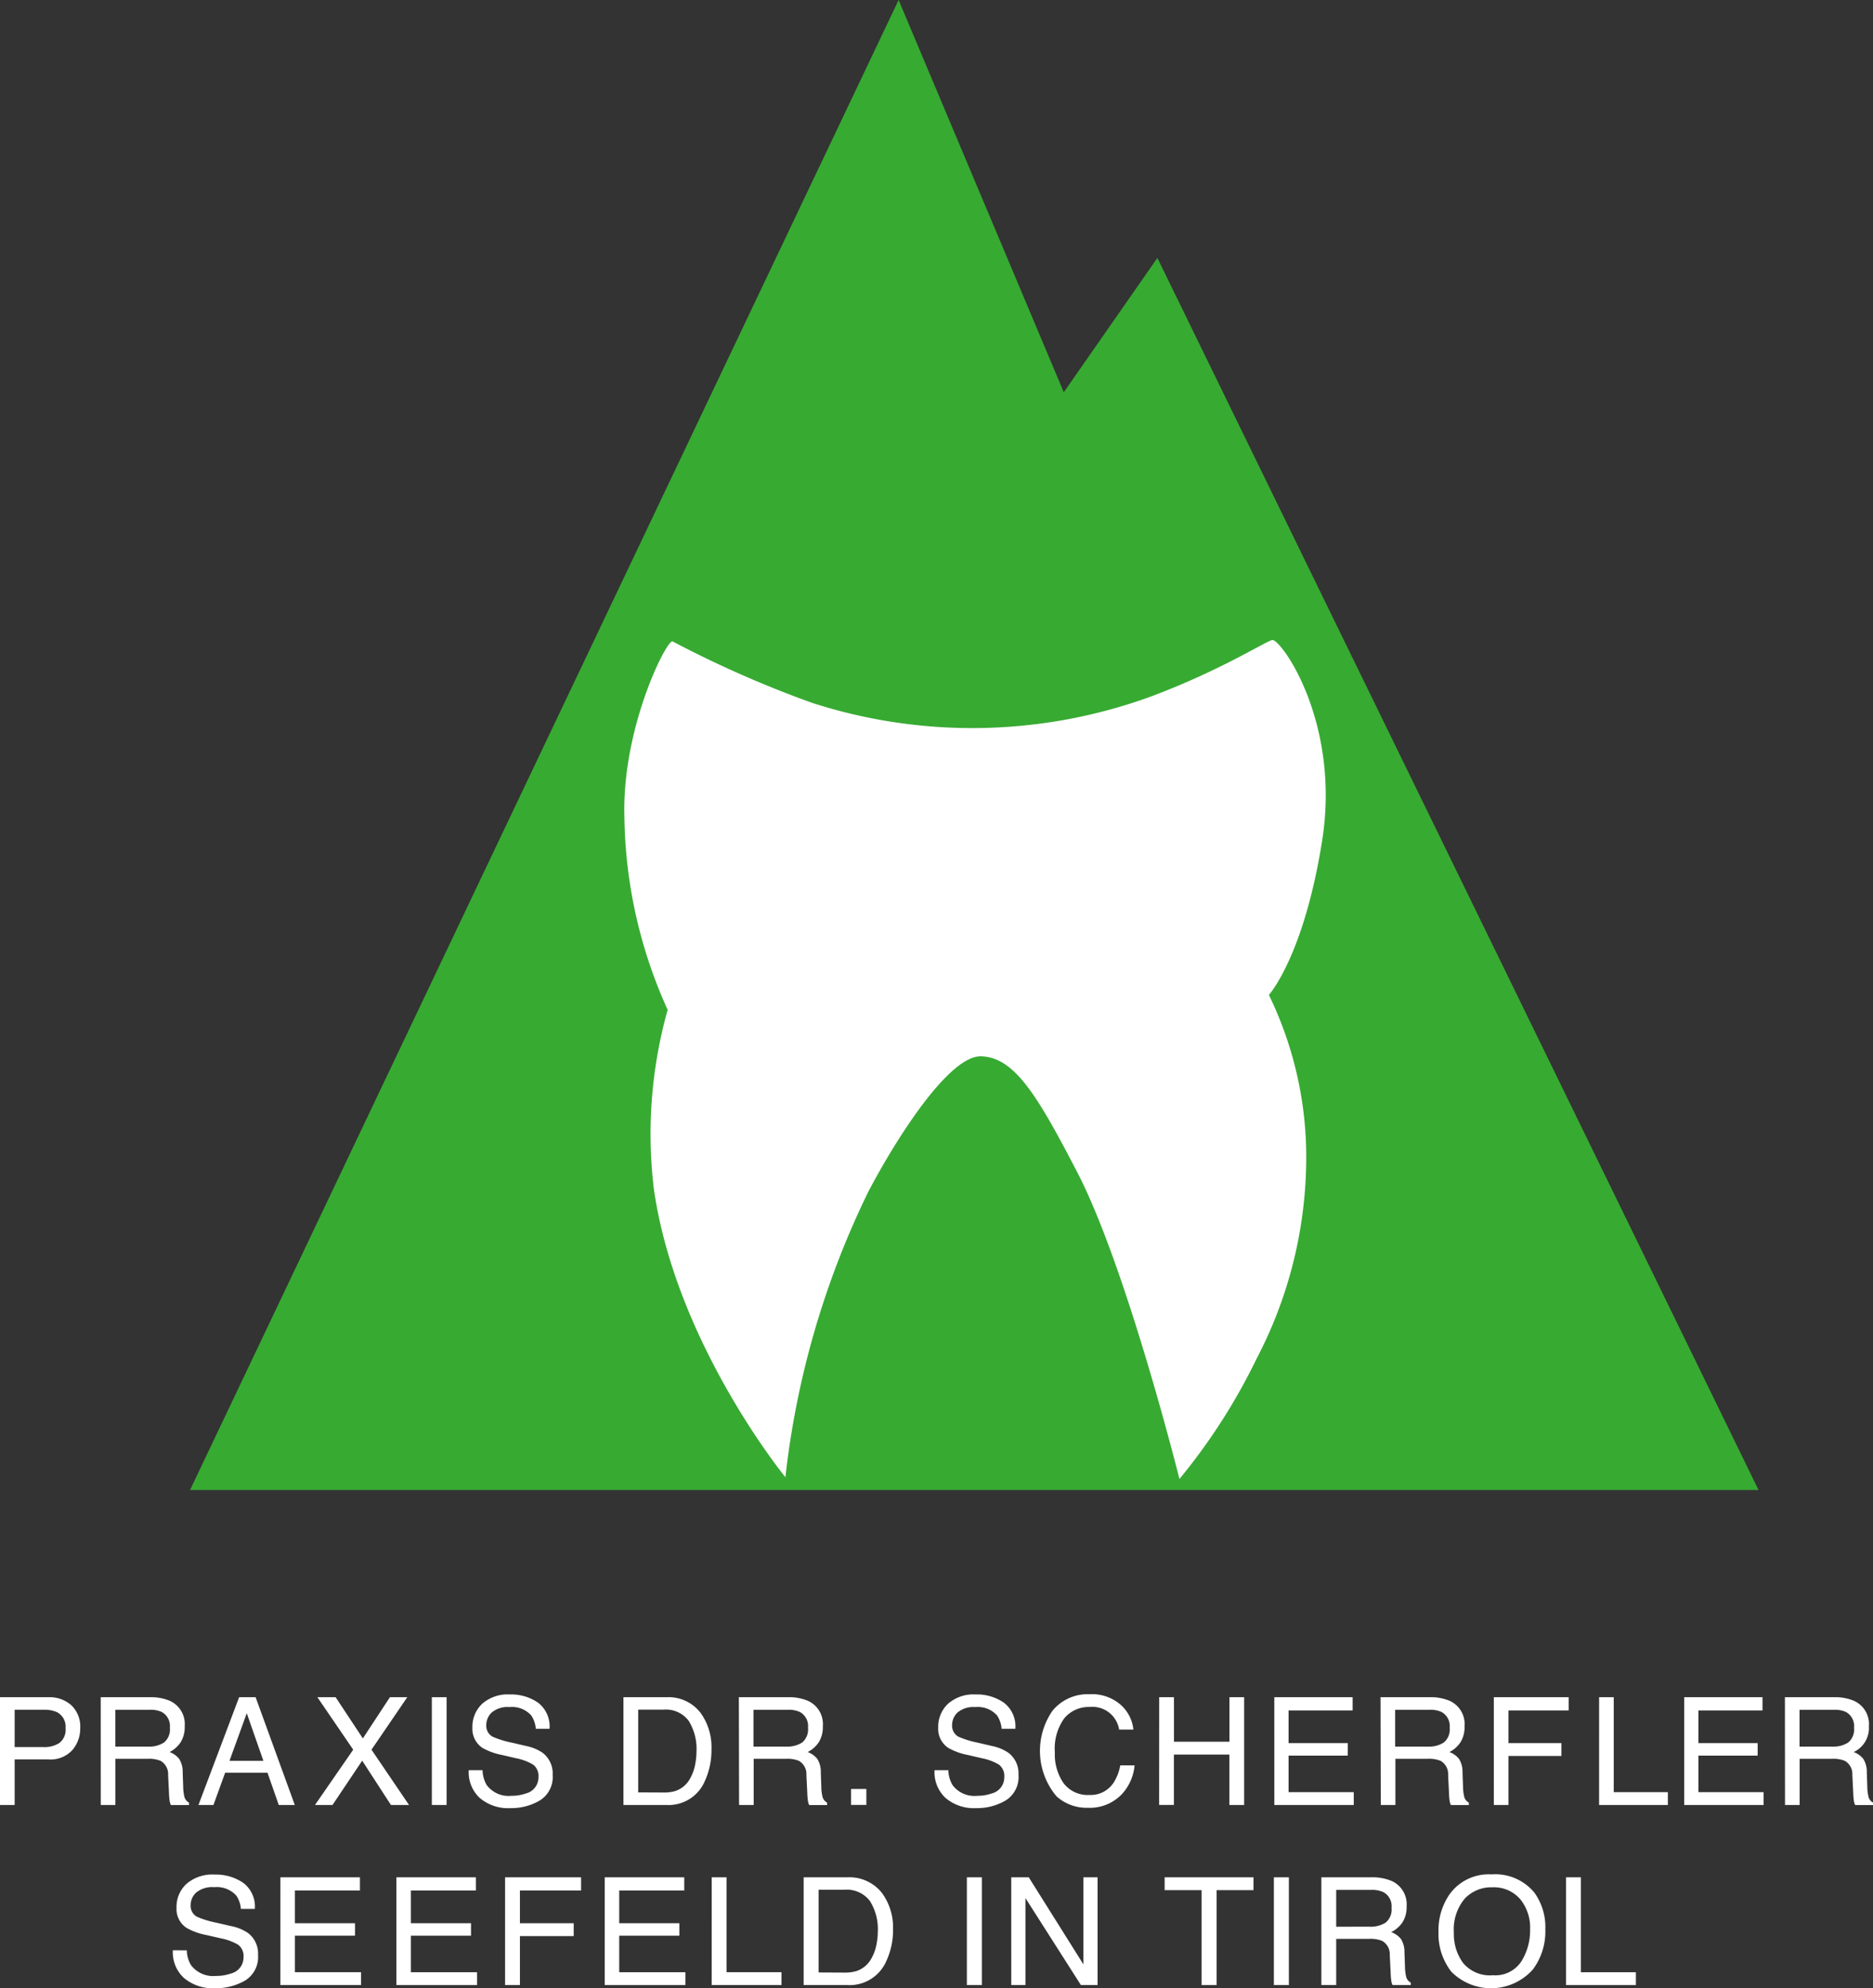 <svg xmlns="http://www.w3.org/2000/svg" width="117.628" height="124.794" viewBox="0 0 117.628 124.794">
  <rect x="0" y="0" width="117.628" height="124.794" fill="#333333" stroke="none"/>
  <g id="Gruppe_796" data-name="Gruppe 796" transform="translate(0 0)">
    <path id="Pfad_354" data-name="Pfad 354" d="M118.086-244.36l-44.5,93.523,98.506,0-37.755-77.334-5.878,8.43Z" transform="translate(-61.651 244.36)" fill="#37aa32"/>
    <path id="Pfad_355" data-name="Pfad 355" d="M356.692,198.96a68.325,68.325,0,0,0,8.776,3.865,32.763,32.763,0,0,0,21.265-.394c4.575-1.71,7.4-3.594,7.662-3.549.653.111,4.262,5.3,3.1,12.607-1.15,7.255-3.341,9.667-3.341,9.667a23.276,23.276,0,0,1,2.339,10.736,27.243,27.243,0,0,1-3.1,12.073,37.715,37.715,0,0,1-4.856,7.573s-3.319-13.276-6.415-19.245c-2.514-4.846-3.943-7.217-6.036-7.284-2.056-.066-5.443,5.352-7.106,8.531a54.564,54.564,0,0,0-5.19,17.886s-6.883-8.4-8.264-18.109a28.845,28.845,0,0,1,.869-11.226,30.143,30.143,0,0,1-2.717-12.14C353.529,204.406,356.291,198.938,356.692,198.96Z" transform="translate(-314.465 -158.708)" fill="#fff"/>
    <g id="Gruppe_137" data-name="Gruppe 137" transform="translate(0 106.344)">
      <path id="Pfad_356" data-name="Pfad 356" d="M67.28,887.23h3.033a2.06,2.06,0,0,1,1.452.509,1.846,1.846,0,0,1,.553,1.43,2.076,2.076,0,0,1-.494,1.379,1.862,1.862,0,0,1-1.51.587H68.2v2.859H67.28Zm3.561.93a1.982,1.982,0,0,0-.829-.143H68.2v2.344h1.814a1.726,1.726,0,0,0,1-.262,1.043,1.043,0,0,0,.383-.926A1.019,1.019,0,0,0,70.841,888.16Z" transform="translate(-67.28 -887.046)" fill="#fff"/>
      <path id="Pfad_357" data-name="Pfad 357" d="M127.333,887.23h3.081a3.036,3.036,0,0,1,1.255.226,1.6,1.6,0,0,1,.938,1.6,1.8,1.8,0,0,1-.251.995,1.814,1.814,0,0,1-.7.621,1.389,1.389,0,0,1,.6.424,1.52,1.52,0,0,1,.224.852l.032.907a2.792,2.792,0,0,0,.065.576.566.566,0,0,0,.3.414v.152H131.74a.843.843,0,0,1-.074-.226,4.312,4.312,0,0,1-.046-.534l-.055-1.128a.954.954,0,0,0-.48-.889,1.939,1.939,0,0,0-.8-.124h-2.031v2.9h-.918Zm2.982,3.1a1.7,1.7,0,0,0,.994-.258,1.062,1.062,0,0,0,.366-.93,1,1,0,0,0-.512-.985,1.634,1.634,0,0,0-.731-.138h-2.181v2.311Z" transform="translate(-121.007 -887.046)" fill="#fff"/>
      <path id="Pfad_358" data-name="Pfad 358" d="M188.165,887.23H189.2l2.46,6.764h-1.006l-.708-2.026h-2.659l-.735,2.026h-.941Zm1.523,3.992-1.044-2.988-1.084,2.988Z" transform="translate(-173.147 -887.046)" fill="#fff"/>
      <path id="Pfad_359" data-name="Pfad 359" d="M246.946,893.994h-1.1l2.4-3.47-2.249-3.294h1.145l1.71,2.587,1.7-2.587h1.09l-2.248,3.294,2.358,3.47h-1.136l-1.806-2.781Z" transform="translate(-226.064 -887.046)" fill="#fff"/>
      <path id="Pfad_360" data-name="Pfad 360" d="M312.7,887.23h.927v6.764H312.7Z" transform="translate(-285.579 -887.046)" fill="#fff"/>
      <path id="Pfad_361" data-name="Pfad 361" d="M334.021,890.365a1.9,1.9,0,0,0,.262.934,1.713,1.713,0,0,0,1.551.672,2.659,2.659,0,0,0,.907-.147,1.037,1.037,0,0,0,.791-1.022.893.893,0,0,0-.335-.787,3.324,3.324,0,0,0-1.064-.4l-.89-.207a3.957,3.957,0,0,1-1.234-.447,1.428,1.428,0,0,1-.626-1.266,1.974,1.974,0,0,1,.615-1.5,2.431,2.431,0,0,1,1.742-.585,2.973,2.973,0,0,1,1.762.513,1.872,1.872,0,0,1,.725,1.642h-.863a1.74,1.74,0,0,0-.283-.833,1.612,1.612,0,0,0-1.367-.529,1.539,1.539,0,0,0-1.119.341,1.086,1.086,0,0,0-.341.792.777.777,0,0,0,.4.727,5.776,5.776,0,0,0,1.194.369l.921.216a2.779,2.779,0,0,1,1.028.428,1.622,1.622,0,0,1,.626,1.377,1.729,1.729,0,0,1-.8,1.607,3.513,3.513,0,0,1-1.856.484,2.736,2.736,0,0,1-1.93-.644,2.2,2.2,0,0,1-.684-1.736Z" transform="translate(-303.715 -885.599)" fill="#fff"/>
      <path id="Pfad_362" data-name="Pfad 362" d="M420.809,887.23h2.709a2.543,2.543,0,0,1,2.14.99,3.679,3.679,0,0,1,.678,2.288,4.6,4.6,0,0,1-.4,1.948,2.471,2.471,0,0,1-2.427,1.538h-2.7Zm2.529,5.981a2.429,2.429,0,0,0,.749-.1,1.653,1.653,0,0,0,.857-.691,2.86,2.86,0,0,0,.383-1.049,4.076,4.076,0,0,0,.068-.709,3.352,3.352,0,0,0-.49-1.952,1.793,1.793,0,0,0-1.577-.7h-1.593v5.193Z" transform="translate(-381.655 -887.046)" fill="#fff"/>
      <path id="Pfad_363" data-name="Pfad 363" d="M486.25,887.23h3.081a3.035,3.035,0,0,1,1.255.226,1.6,1.6,0,0,1,.938,1.6,1.8,1.8,0,0,1-.252.995,1.814,1.814,0,0,1-.7.621,1.39,1.39,0,0,1,.6.424,1.519,1.519,0,0,1,.224.852l.032.907a2.788,2.788,0,0,0,.065.576.566.566,0,0,0,.3.414v.152h-1.126a.843.843,0,0,1-.074-.226,4.321,4.321,0,0,1-.046-.534l-.055-1.128a.954.954,0,0,0-.48-.889,1.939,1.939,0,0,0-.8-.124h-2.031v2.9h-.918Zm2.982,3.1a1.7,1.7,0,0,0,.994-.258,1.062,1.062,0,0,0,.366-.93,1,1,0,0,0-.512-.985,1.634,1.634,0,0,0-.732-.138h-2.181v2.311Z" transform="translate(-439.848 -887.046)" fill="#fff"/>
      <path id="Pfad_364" data-name="Pfad 364" d="M550.814,941.907h.964v1h-.964Z" transform="translate(-497.369 -935.963)" fill="#fff"/>
      <path id="Pfad_365" data-name="Pfad 365" d="M598.193,890.365a1.9,1.9,0,0,0,.262.934,1.712,1.712,0,0,0,1.551.672,2.66,2.66,0,0,0,.907-.147,1.037,1.037,0,0,0,.791-1.022.893.893,0,0,0-.335-.787,3.329,3.329,0,0,0-1.064-.4l-.89-.207a3.952,3.952,0,0,1-1.234-.447,1.427,1.427,0,0,1-.626-1.266,1.975,1.975,0,0,1,.615-1.5,2.431,2.431,0,0,1,1.742-.585,2.973,2.973,0,0,1,1.762.513,1.872,1.872,0,0,1,.725,1.642h-.863a1.74,1.74,0,0,0-.283-.833,1.612,1.612,0,0,0-1.367-.529,1.539,1.539,0,0,0-1.119.341,1.086,1.086,0,0,0-.34.792.777.777,0,0,0,.4.727,5.774,5.774,0,0,0,1.194.369l.921.216a2.781,2.781,0,0,1,1.028.428,1.622,1.622,0,0,1,.626,1.377,1.729,1.729,0,0,1-.8,1.607,3.513,3.513,0,0,1-1.856.484,2.736,2.736,0,0,1-1.931-.644,2.2,2.2,0,0,1-.684-1.736Z" transform="translate(-538.633 -885.599)" fill="#fff"/>
      <path id="Pfad_366" data-name="Pfad 366" d="M661.871,886.159a2.4,2.4,0,0,1,.78,1.538h-.895a1.7,1.7,0,0,0-1.849-1.418,2,2,0,0,0-1.588.7,3.242,3.242,0,0,0-.6,2.154,3.166,3.166,0,0,0,.546,1.928,1.9,1.9,0,0,0,1.629.74,1.714,1.714,0,0,0,1.519-.778,2.991,2.991,0,0,0,.413-1.078h.9a3.064,3.064,0,0,1-.784,1.791,2.779,2.779,0,0,1-2.153.87,2.826,2.826,0,0,1-1.961-.714,4.425,4.425,0,0,1-.26-5.372,2.853,2.853,0,0,1,2.339-1.041A2.729,2.729,0,0,1,661.871,886.159Z" transform="translate(-591.472 -885.482)" fill="#fff"/>
      <path id="Pfad_367" data-name="Pfad 367" d="M724.666,887.23h.927v2.794h3.484V887.23H730v6.764h-.927V890.83h-3.484v3.163h-.927Z" transform="translate(-651.866 -887.046)" fill="#fff"/>
      <path id="Pfad_368" data-name="Pfad 368" d="M790.062,887.23h4.919v.829h-4.023v2.053h3.719v.783h-3.719v2.293h4.093v.806h-4.988Z" transform="translate(-710.033 -887.046)" fill="#fff"/>
      <path id="Pfad_369" data-name="Pfad 369" d="M850.117,887.23H853.2a3.036,3.036,0,0,1,1.255.226,1.6,1.6,0,0,1,.938,1.6,1.793,1.793,0,0,1-.251.995,1.814,1.814,0,0,1-.7.621,1.39,1.39,0,0,1,.6.424,1.518,1.518,0,0,1,.224.852l.032.907a2.791,2.791,0,0,0,.065.576.566.566,0,0,0,.3.414v.152h-1.126a.848.848,0,0,1-.074-.226,4.3,4.3,0,0,1-.046-.534l-.055-1.128a.953.953,0,0,0-.48-.889,1.939,1.939,0,0,0-.8-.124h-2.031v2.9h-.918Zm2.982,3.1a1.7,1.7,0,0,0,.994-.258,1.062,1.062,0,0,0,.366-.93,1,1,0,0,0-.512-.985,1.633,1.633,0,0,0-.731-.138h-2.181v2.311Z" transform="translate(-763.417 -887.046)" fill="#fff"/>
      <path id="Pfad_370" data-name="Pfad 370" d="M914.681,887.23h4.7v.829H915.6v2.053h3.327v.806H915.6v3.076h-.918Z" transform="translate(-820.866 -887.046)" fill="#fff"/>
      <path id="Pfad_371" data-name="Pfad 371" d="M968.646,887.23h.918v5.958h3.4v.806h-4.319Z" transform="translate(-868.219 -887.046)" fill="#fff"/>
      <path id="Pfad_372" data-name="Pfad 372" d="M1019.368,887.23h4.919v.829h-4.024v2.053h3.719v.783h-3.719v2.293h4.093v.806h-4.988Z" transform="translate(-913.598 -887.046)" fill="#fff"/>
      <path id="Pfad_373" data-name="Pfad 373" d="M1079.422,887.23h3.081a3.035,3.035,0,0,1,1.255.226,1.6,1.6,0,0,1,.938,1.6,1.662,1.662,0,0,1-.955,1.616,1.391,1.391,0,0,1,.6.424,1.522,1.522,0,0,1,.224.852l.032.907a2.754,2.754,0,0,0,.065.576.566.566,0,0,0,.295.414v.152h-1.125a.848.848,0,0,1-.074-.226,4.371,4.371,0,0,1-.046-.534l-.055-1.128a.953.953,0,0,0-.48-.889,1.936,1.936,0,0,0-.8-.124h-2.031v2.9h-.918Zm2.982,3.1a1.7,1.7,0,0,0,.994-.258,1.062,1.062,0,0,0,.365-.93,1,1,0,0,0-.511-.985,1.636,1.636,0,0,0-.731-.138h-2.181v2.311Z" transform="translate(-967.326 -887.046)" fill="#fff"/>
    </g>
    <g id="Gruppe_138" data-name="Gruppe 138" transform="translate(10.855 117.648)">
      <path id="Pfad_374" data-name="Pfad 374" d="M189.986,997.678a1.876,1.876,0,0,0,.266.935,1.749,1.749,0,0,0,1.575.672,2.727,2.727,0,0,0,.921-.148,1.039,1.039,0,0,0,.8-1.022.887.887,0,0,0-.34-.787,3.413,3.413,0,0,0-1.08-.4l-.9-.207a4.051,4.051,0,0,1-1.253-.446,1.421,1.421,0,0,1-.635-1.266,1.958,1.958,0,0,1,.624-1.5,2.49,2.49,0,0,1,1.769-.585,3.051,3.051,0,0,1,1.789.514,1.86,1.86,0,0,1,.736,1.641h-.876a1.722,1.722,0,0,0-.287-.833,1.649,1.649,0,0,0-1.388-.53,1.578,1.578,0,0,0-1.136.341,1.077,1.077,0,0,0-.346.792.776.776,0,0,0,.408.728,5.943,5.943,0,0,0,1.212.368l.935.216a2.84,2.84,0,0,1,1.044.428,1.611,1.611,0,0,1,.635,1.377,1.722,1.722,0,0,1-.811,1.607,3.611,3.611,0,0,1-1.884.483,2.8,2.8,0,0,1-1.96-.644,2.182,2.182,0,0,1-.694-1.736Z" transform="translate(-189.109 -992.912)" fill="#fff"/>
      <path id="Pfad_375" data-name="Pfad 375" d="M253.237,994.543h4.994v.829h-4.085v2.053h3.776v.783h-3.776v2.293H258.3v.806h-5.064Z" transform="translate(-246.482 -994.359)" fill="#fff"/>
      <path id="Pfad_376" data-name="Pfad 376" d="M313.982,994.543h4.994v.829h-4.085v2.053h3.776v.783h-3.776v2.293h4.155v.806h-5.064Z" transform="translate(-299.942 -994.359)" fill="#fff"/>
      <path id="Pfad_377" data-name="Pfad 377" d="M374.728,994.543H379.5v.829H375.66v2.053h3.377v.806H375.66v3.076h-.932Z" transform="translate(-353.863 -994.359)" fill="#fff"/>
      <path id="Pfad_378" data-name="Pfad 378" d="M430.359,994.543h4.994v.829h-4.085v2.053h3.776v.783h-3.776v2.293h4.155v.806h-5.064Z" transform="translate(-403.235 -994.359)" fill="#fff"/>
      <path id="Pfad_379" data-name="Pfad 379" d="M490.259,994.543h.932v5.958h3.452v.806h-4.385Z" transform="translate(-456.418 -994.359)" fill="#fff"/>
      <path id="Pfad_380" data-name="Pfad 380" d="M541.311,994.543h2.75a2.6,2.6,0,0,1,2.173.99,3.639,3.639,0,0,1,.689,2.288,4.546,4.546,0,0,1-.407,1.948,2.511,2.511,0,0,1-2.464,1.538h-2.741Zm2.568,5.981a2.507,2.507,0,0,0,.76-.1,1.674,1.674,0,0,0,.87-.691,2.846,2.846,0,0,0,.389-1.049,4.024,4.024,0,0,0,.069-.709,3.312,3.312,0,0,0-.5-1.952,1.832,1.832,0,0,0-1.6-.7h-1.617v5.193Z" transform="translate(-501.695 -994.359)" fill="#fff"/>
      <path id="Pfad_381" data-name="Pfad 381" d="M633.985,994.543h.942v6.763h-.942Z" transform="translate(-584.119 -994.359)" fill="#fff"/>
      <path id="Pfad_382" data-name="Pfad 382" d="M657.287,994.543h1.1l3.432,5.465v-5.465h.89v6.763h-1.047l-3.483-5.458v5.458h-.89Z" transform="translate(-604.634 -994.359)" fill="#fff"/>
      <path id="Pfad_383" data-name="Pfad 383" d="M748.471,994.543v.806h-2.319v5.958h-.942v-5.958h-2.319v-.806Z" transform="translate(-680.604 -994.359)" fill="#fff"/>
      <path id="Pfad_384" data-name="Pfad 384" d="M805.993,994.543h.942v6.763h-.942Z" transform="translate(-736.846 -994.359)" fill="#fff"/>
      <path id="Pfad_385" data-name="Pfad 385" d="M830.363,994.543h3.128a3.123,3.123,0,0,1,1.274.225,1.6,1.6,0,0,1,.952,1.6,1.773,1.773,0,0,1-.255.994,1.832,1.832,0,0,1-.714.621,1.406,1.406,0,0,1,.607.423,1.5,1.5,0,0,1,.227.852l.033.907a2.73,2.73,0,0,0,.065.575.568.568,0,0,0,.3.415v.152h-1.143a.826.826,0,0,1-.075-.225,4.222,4.222,0,0,1-.047-.535l-.056-1.128a.95.95,0,0,0-.487-.889,2,2,0,0,0-.815-.124h-2.062v2.9h-.932Zm3.028,3.1a1.744,1.744,0,0,0,1.009-.257,1.055,1.055,0,0,0,.371-.93,1,1,0,0,0-.519-.985,1.68,1.68,0,0,0-.743-.138h-2.214v2.311Z" transform="translate(-758.234 -994.359)" fill="#fff"/>
      <path id="Pfad_386" data-name="Pfad 386" d="M897.711,993.946a3.686,3.686,0,0,1,.684,2.3,3.971,3.971,0,0,1-.782,2.518,3.517,3.517,0,0,1-5.115.147,3.848,3.848,0,0,1-.811-2.514,3.949,3.949,0,0,1,.693-2.348,3.021,3.021,0,0,1,2.633-1.252A3.174,3.174,0,0,1,897.711,993.946Zm-.822,4.311a3.655,3.655,0,0,0,.55-2,2.82,2.82,0,0,0-.635-1.922,2.183,2.183,0,0,0-1.735-.728,2.277,2.277,0,0,0-1.743.721,3.006,3.006,0,0,0-.675,2.126,3.07,3.07,0,0,0,.578,1.9,2.191,2.191,0,0,0,1.876.772A1.951,1.951,0,0,0,896.889,998.257Z" transform="translate(-812.201 -992.795)" fill="#fff"/>
      <path id="Pfad_387" data-name="Pfad 387" d="M967.728,994.543h.932v5.958h3.453v.806h-4.385Z" transform="translate(-880.232 -994.359)" fill="#fff"/>
    </g>
  </g>
</svg>
